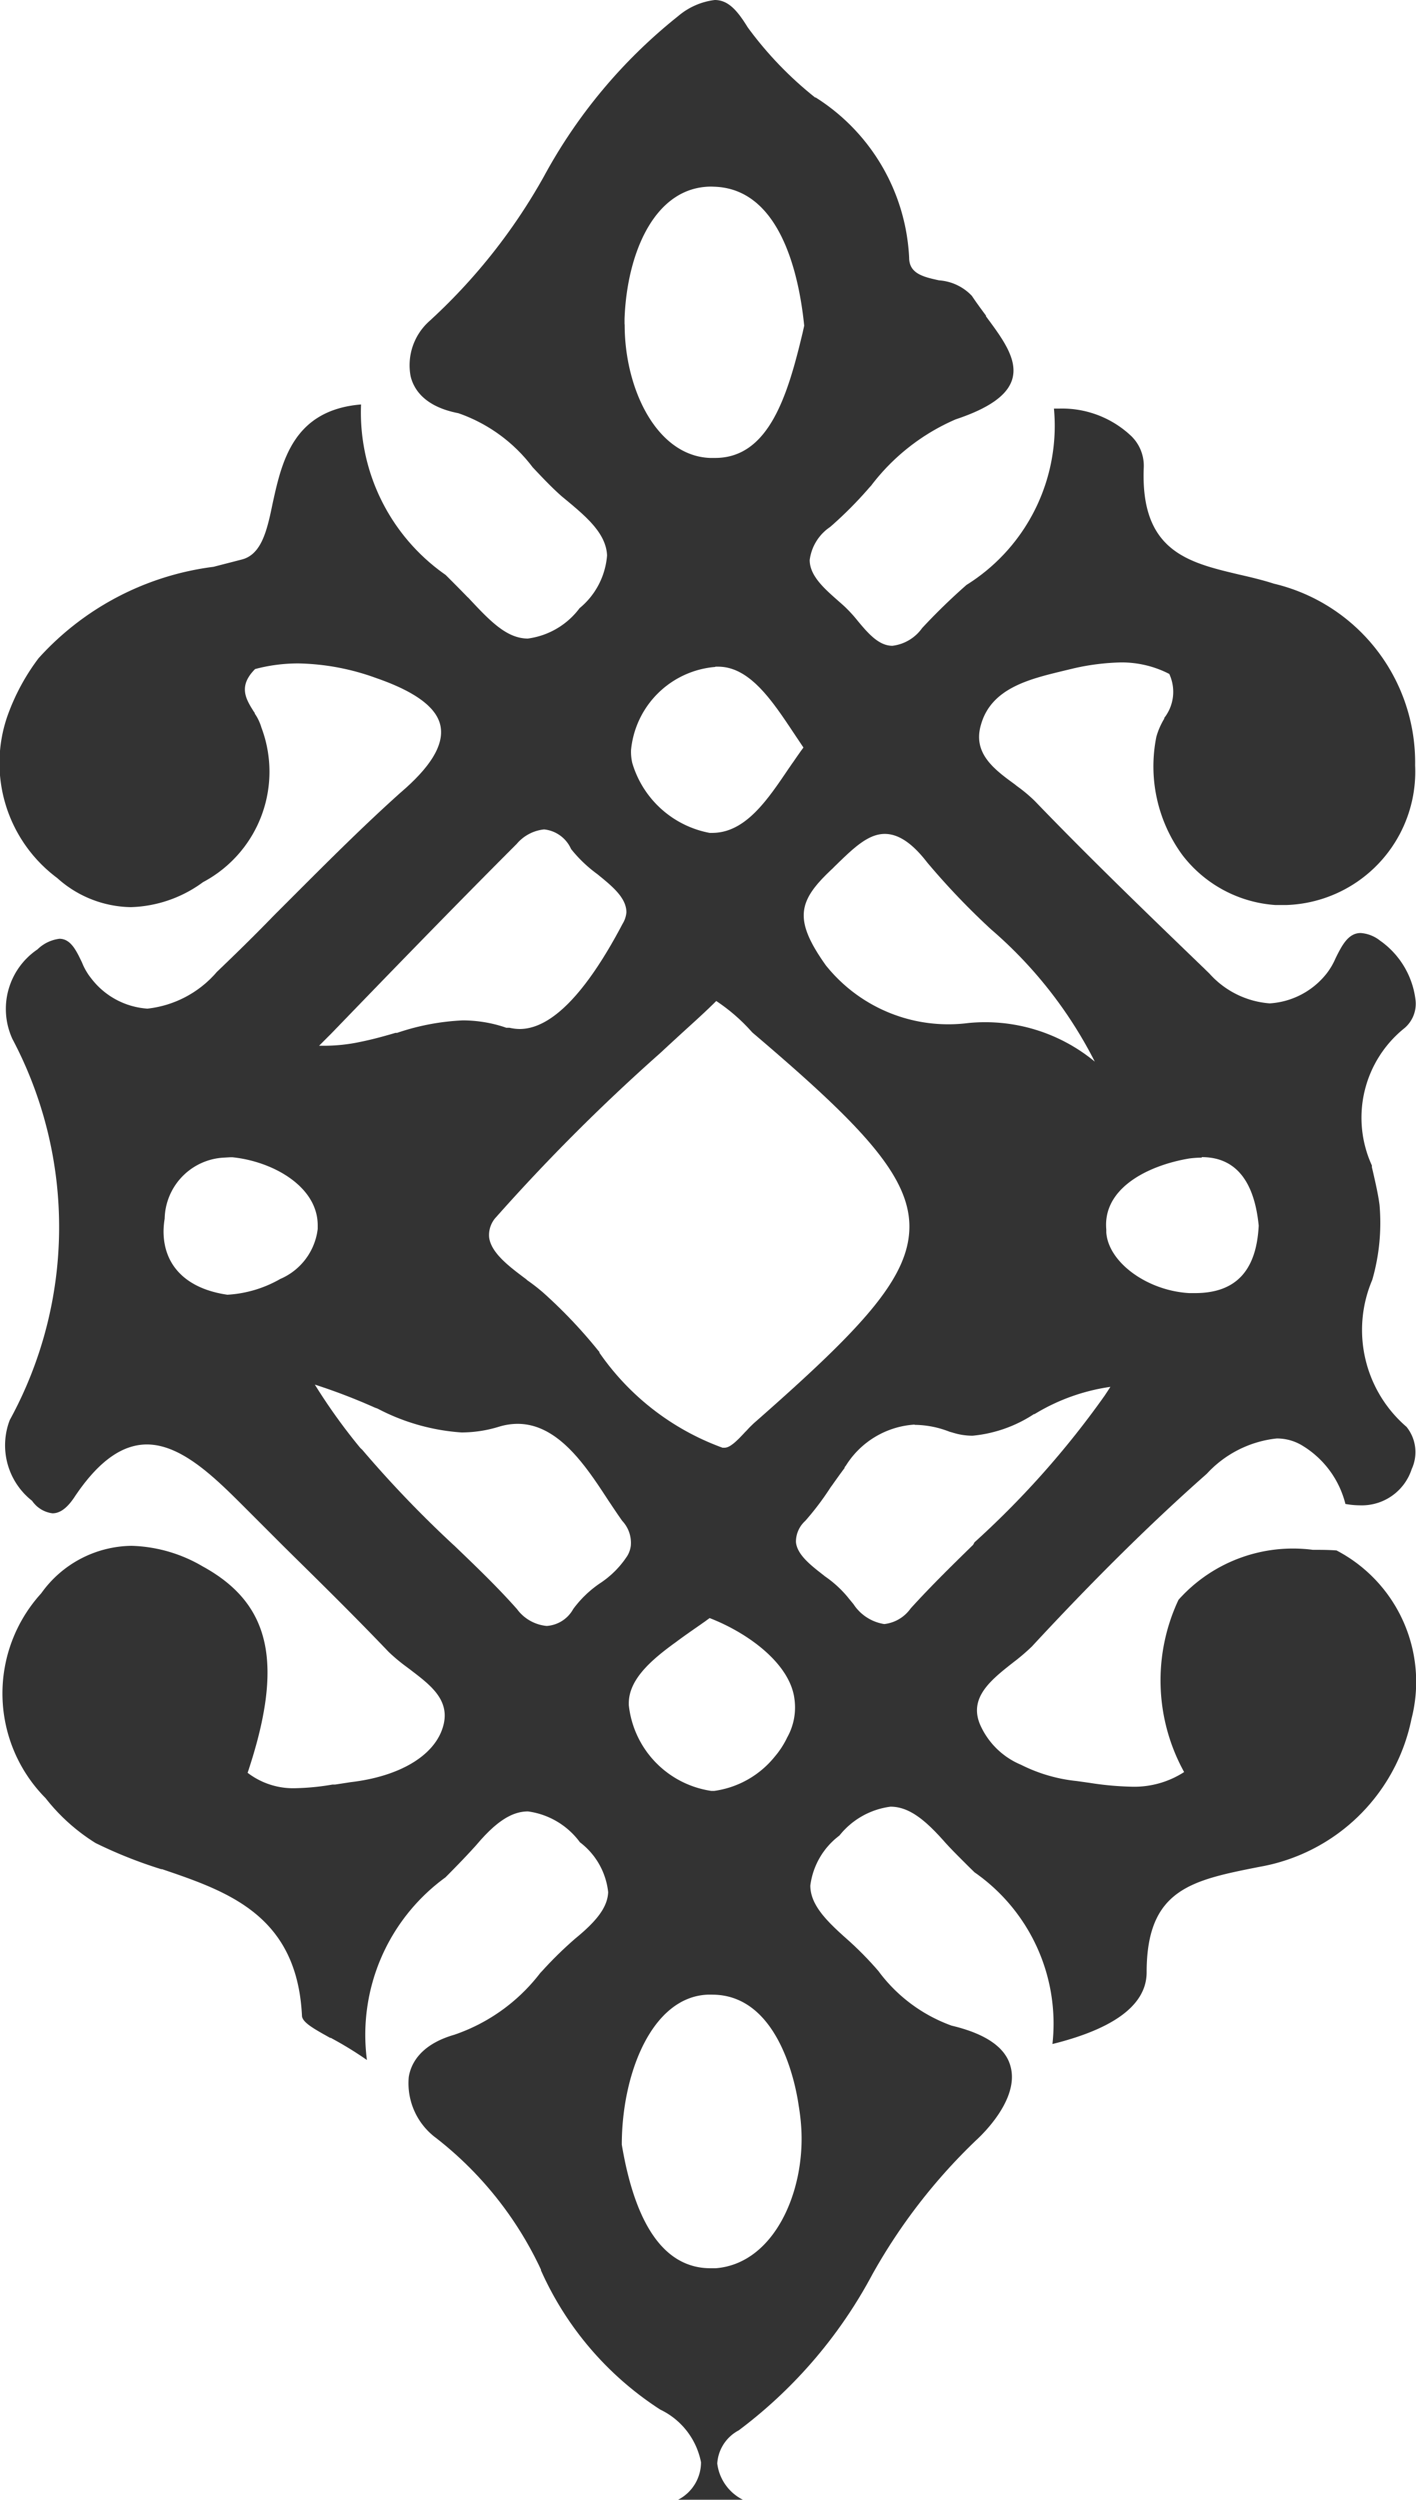 <svg viewBox="0 0 11.334 20" xmlns="http://www.w3.org/2000/svg"><path d="m5.949 20h-.521a.337.337 0 0 0 .183-.3.592.592 0 0 0 -.326-.421 2.569 2.569 0 0 1 -.955-1.114v-.006a2.874 2.874 0 0 0 -.838-1.052.544.544 0 0 1 -.22-.49c.018-.112.1-.261.364-.337a1.459 1.459 0 0 0 .688-.494l.017-.018a3.075 3.075 0 0 1 .265-.259c.181-.148.256-.255.262-.369a.578.578 0 0 0 -.226-.4.619.619 0 0 0 -.416-.247c-.129 0-.255.082-.41.265-.074.083-.153.164-.23.242l-.021.021a1.557 1.557 0 0 0 -.628 1.461 2.857 2.857 0 0 0 -.276-.17l-.012-.007h-.006c-.131-.073-.226-.125-.226-.179-.04-.8-.589-.991-1.12-1.171h-.007a3.641 3.641 0 0 1 -.525-.209 1.541 1.541 0 0 1 -.4-.359 1.189 1.189 0 0 1 -.035-1.639.9.9 0 0 1 .723-.38 1.186 1.186 0 0 1 .57.165c.547.3.651.778.359 1.651a.6.6 0 0 0 .391.123 1.955 1.955 0 0 0 .289-.029h.021l.123-.019c.386-.045.662-.206.736-.431s-.1-.348-.267-.476l-.012-.009a1.47 1.47 0 0 1 -.151-.125c-.258-.27-.514-.523-.755-.76l-.094-.093-.1-.1-.2-.2c-.238-.238-.508-.508-.787-.508-.2 0-.39.137-.578.418-.059.09-.117.133-.178.133a.233.233 0 0 1 -.163-.1.564.564 0 0 1 -.179-.646 3.215 3.215 0 0 0 .022-3.048.575.575 0 0 1 .2-.718.305.305 0 0 1 .176-.085c.092 0 .137.1.18.189a.494.494 0 0 0 .075.129.618.618 0 0 0 .449.241.854.854 0 0 0 .556-.294c.157-.15.31-.3.459-.454l.043-.043.048-.048.063-.063c.278-.278.566-.566.859-.828.243-.208.346-.382.318-.53s-.2-.276-.515-.385a1.916 1.916 0 0 0 -.621-.117 1.338 1.338 0 0 0 -.348.045c-.138.138-.073.241-.011.34l.008.011v.005a.385.385 0 0 1 .053.111 1 1 0 0 1 -.467 1.238 1.022 1.022 0 0 1 -.578.2.9.9 0 0 1 -.589-.233 1.146 1.146 0 0 1 -.4-1.292 1.718 1.718 0 0 1 .251-.467 2.27 2.27 0 0 1 1.4-.731l.229-.059c.156-.042.2-.232.245-.452.073-.331.164-.743.707-.788a1.584 1.584 0 0 0 .677 1.364c.059.059.118.118.175.177l.006.005c.171.183.306.327.477.327a.618.618 0 0 0 .414-.243.607.607 0 0 0 .22-.422c-.007-.17-.155-.3-.312-.431l-.052-.043c-.076-.067-.151-.146-.217-.216l-.015-.016a1.265 1.265 0 0 0 -.594-.432c-.269-.052-.356-.189-.382-.294a.473.473 0 0 1 .149-.442 4.617 4.617 0 0 0 .919-1.161 4.187 4.187 0 0 1 1.073-1.28.556.556 0 0 1 .293-.129c.108 0 .181.084.264.219a2.916 2.916 0 0 0 .533.556l.006.005h.005a1.607 1.607 0 0 1 .748 1.282c0 .128.116.154.239.181a.4.4 0 0 1 .263.124c.034.051.07.1.113.158v.006c.133.179.259.348.209.507-.039.125-.186.229-.451.317a1.689 1.689 0 0 0 -.676.529l-.018.02a3.155 3.155 0 0 1 -.311.312.376.376 0 0 0 -.164.265c0 .125.117.228.22.319l.051.045a1.107 1.107 0 0 1 .113.122c.083.1.169.2.278.2a.342.342 0 0 0 .238-.142 4.926 4.926 0 0 1 .355-.345 1.5 1.5 0 0 0 .7-1.411h.043a.805.805 0 0 1 .576.22.331.331 0 0 1 .1.248c-.029.672.354.763.759.859.092.021.19.044.283.074a1.47 1.47 0 0 1 1.13 1.454 1.068 1.068 0 0 1 -1.027 1.117c-.027 0-.057 0-.093 0a1.026 1.026 0 0 1 -.743-.4 1.2 1.2 0 0 1 -.208-.947.585.585 0 0 1 .063-.144v-.006a.339.339 0 0 0 .04-.352.832.832 0 0 0 -.385-.092 1.857 1.857 0 0 0 -.386.049l-.083.02c-.268.065-.571.138-.653.429-.067.226.1.354.27.477l.016.013a1.222 1.222 0 0 1 .145.121c.433.45.907.907 1.326 1.311l.024.023.049.048a.719.719 0 0 0 .481.237.63.63 0 0 0 .454-.237.557.557 0 0 0 .074-.126c.05-.1.1-.2.2-.2a.28.28 0 0 1 .154.06.678.678 0 0 1 .286.483.256.256 0 0 1 -.088.217.918.918 0 0 0 -.262 1.1v.014l.007.029c.02.089.042.18.054.272a1.647 1.647 0 0 1 -.058.6 1.022 1.022 0 0 0 .274 1.176.322.322 0 0 1 .042.337.42.42 0 0 1 -.416.291.663.663 0 0 1 -.115-.011.762.762 0 0 0 -.355-.473.391.391 0 0 0 -.195-.051.889.889 0 0 0 -.56.283c-.454.4-.924.868-1.4 1.382a1.663 1.663 0 0 1 -.149.127c-.177.139-.359.282-.264.5a.617.617 0 0 0 .327.319 1.279 1.279 0 0 0 .446.13l.1.014a2.436 2.436 0 0 0 .333.031.734.734 0 0 0 .426-.117 1.517 1.517 0 0 1 -.045-1.378 1.228 1.228 0 0 1 1.075-.4c.061 0 .125 0 .19.005a1.186 1.186 0 0 1 .6 1.347 1.506 1.506 0 0 1 -1.22 1.185c-.54.107-.9.178-.9.843 0 .257-.254.45-.754.574a1.475 1.475 0 0 0 -.624-1.374l-.045-.044-.024-.024c-.056-.056-.114-.113-.167-.172-.151-.171-.283-.285-.436-.285a.625.625 0 0 0 -.409.231.594.594 0 0 0 -.233.4c0 .16.14.293.305.439a2.7 2.7 0 0 1 .24.245 1.259 1.259 0 0 0 .586.437c.274.065.433.175.472.328.069.257-.217.535-.275.588a4.559 4.559 0 0 0 -.833 1.077 3.778 3.778 0 0 1 -1.068 1.245.323.323 0 0 0 -.172.265.376.376 0 0 0 .205.29zm-.249-4.041h-.036c-.447.019-.687.634-.687 1.2.11.656.349.989.711.989h.04c.468-.036.72-.615.685-1.131a1.669 1.669 0 0 0 -.02-.169c-.029-.207-.175-.889-.693-.889zm-.02-3.013-.037.027-.027.019-.04.028-.016.011c-.05.035-.1.07-.148.106-.2.144-.379.3-.379.491v.014a.778.778 0 0 0 .661.687h.022a.755.755 0 0 0 .485-.274.7.7 0 0 0 .1-.154.49.49 0 0 0 .058-.307c-.034-.28-.366-.527-.679-.648zm-3.16-1.868a4.643 4.643 0 0 0 .364.507l.016.015a9.013 9.013 0 0 0 .729.76l.009.008c.177.17.344.33.5.506a.333.333 0 0 0 .238.135.262.262 0 0 0 .212-.135.875.875 0 0 1 .214-.206.753.753 0 0 0 .22-.221.208.208 0 0 0 .027-.078.256.256 0 0 0 -.068-.2c-.038-.053-.076-.111-.113-.166-.178-.273-.4-.611-.725-.611a.516.516 0 0 0 -.149.023 1.025 1.025 0 0 1 -.3.046 1.692 1.692 0 0 1 -.672-.191l-.022-.008a4.761 4.761 0 0 0 -.48-.184zm4.8.32a.7.7 0 0 0 -.549.328l-.005.006-.006.009v.005c-.032.042-.063.086-.1.138l-.008.011-.007.01a2.22 2.22 0 0 1 -.2.264.224.224 0 0 0 -.074.168c.008.1.116.185.221.266l.008.007a.9.9 0 0 1 .186.169l.007.009.038.046a.361.361 0 0 0 .247.16.3.3 0 0 0 .211-.125c.158-.174.32-.333.5-.509l.011-.02a7.171 7.171 0 0 0 1.04-1.171l.022-.033.026-.04a1.6 1.6 0 0 0 -.607.218h-.005a1.078 1.078 0 0 1 -.491.173.518.518 0 0 1 -.143-.02l-.042-.012a.782.782 0 0 0 -.279-.055zm-1.587-3.389c-.1.1-.206.193-.308.287l-.074.068-.069.064-.008.007a15.456 15.456 0 0 0 -1.3 1.3.21.21 0 0 0 -.059.163c.014.126.163.237.294.335l.007.006.007.006a1.51 1.51 0 0 1 .128.1 3.945 3.945 0 0 1 .439.463l.008.009v.006a2.048 2.048 0 0 0 .985.76h.017c.044 0 .1-.056.162-.123l.012-.012a.88.88 0 0 1 .084-.082c.847-.745 1.225-1.147 1.221-1.559s-.41-.826-1.258-1.547a1.456 1.456 0 0 0 -.288-.251zm-3.941 1.253a.5.5 0 0 0 -.474.489.652.652 0 0 0 -.009.1c0 .276.184.461.511.508a.96.96 0 0 0 .423-.126.5.5 0 0 0 .3-.4c0-.01 0-.02 0-.03 0-.308-.355-.51-.683-.544h-.016zm7.827 0a.818.818 0 0 0 -.1.007c-.325.054-.694.235-.664.568v.024c.017.239.327.466.664.485h.046c.325 0 .492-.177.51-.54-.036-.364-.19-.548-.456-.548zm-2.537-2.59c-.137 0-.257.12-.4.259l-.019.019c-.272.254-.318.4-.054.772a1.255 1.255 0 0 0 1.143.463 1.378 1.378 0 0 1 1.011.309 3.465 3.465 0 0 0 -.823-1.052l-.006-.005a5.865 5.865 0 0 1 -.513-.537c-.121-.157-.232-.228-.339-.228zm-2.727-.036a.333.333 0 0 0 -.22.117c-.522.522-1.054 1.072-1.481 1.514l-.1.1h.019.027a1.389 1.389 0 0 0 .284-.031c.1-.02.2-.048.281-.072h.013a1.891 1.891 0 0 1 .526-.1 1.079 1.079 0 0 1 .325.051l.023.008h.007.006.013a.375.375 0 0 0 .081.01c.253 0 .531-.284.825-.843a.208.208 0 0 0 .03-.09c0-.117-.113-.209-.234-.307a1.079 1.079 0 0 1 -.209-.2.266.266 0 0 0 -.216-.157zm1.371-1.3a.738.738 0 0 0 -.675.664.393.393 0 0 0 .01.105.8.8 0 0 0 .619.559h.02c.264 0 .439-.258.608-.508l.031-.045.01-.014c.029-.042.055-.08.082-.116l-.075-.112c-.175-.263-.355-.535-.608-.535h-.022zm-.032-3.843c-.454 0-.676.532-.695 1.058v.024s0 .009 0 .013.001.012.001.012c0 .509.254 1.047.683 1.064h.041c.43 0 .581-.5.7-1l.013-.058c-.041-.407-.19-1.093-.717-1.112z" fill="#333"/></svg>